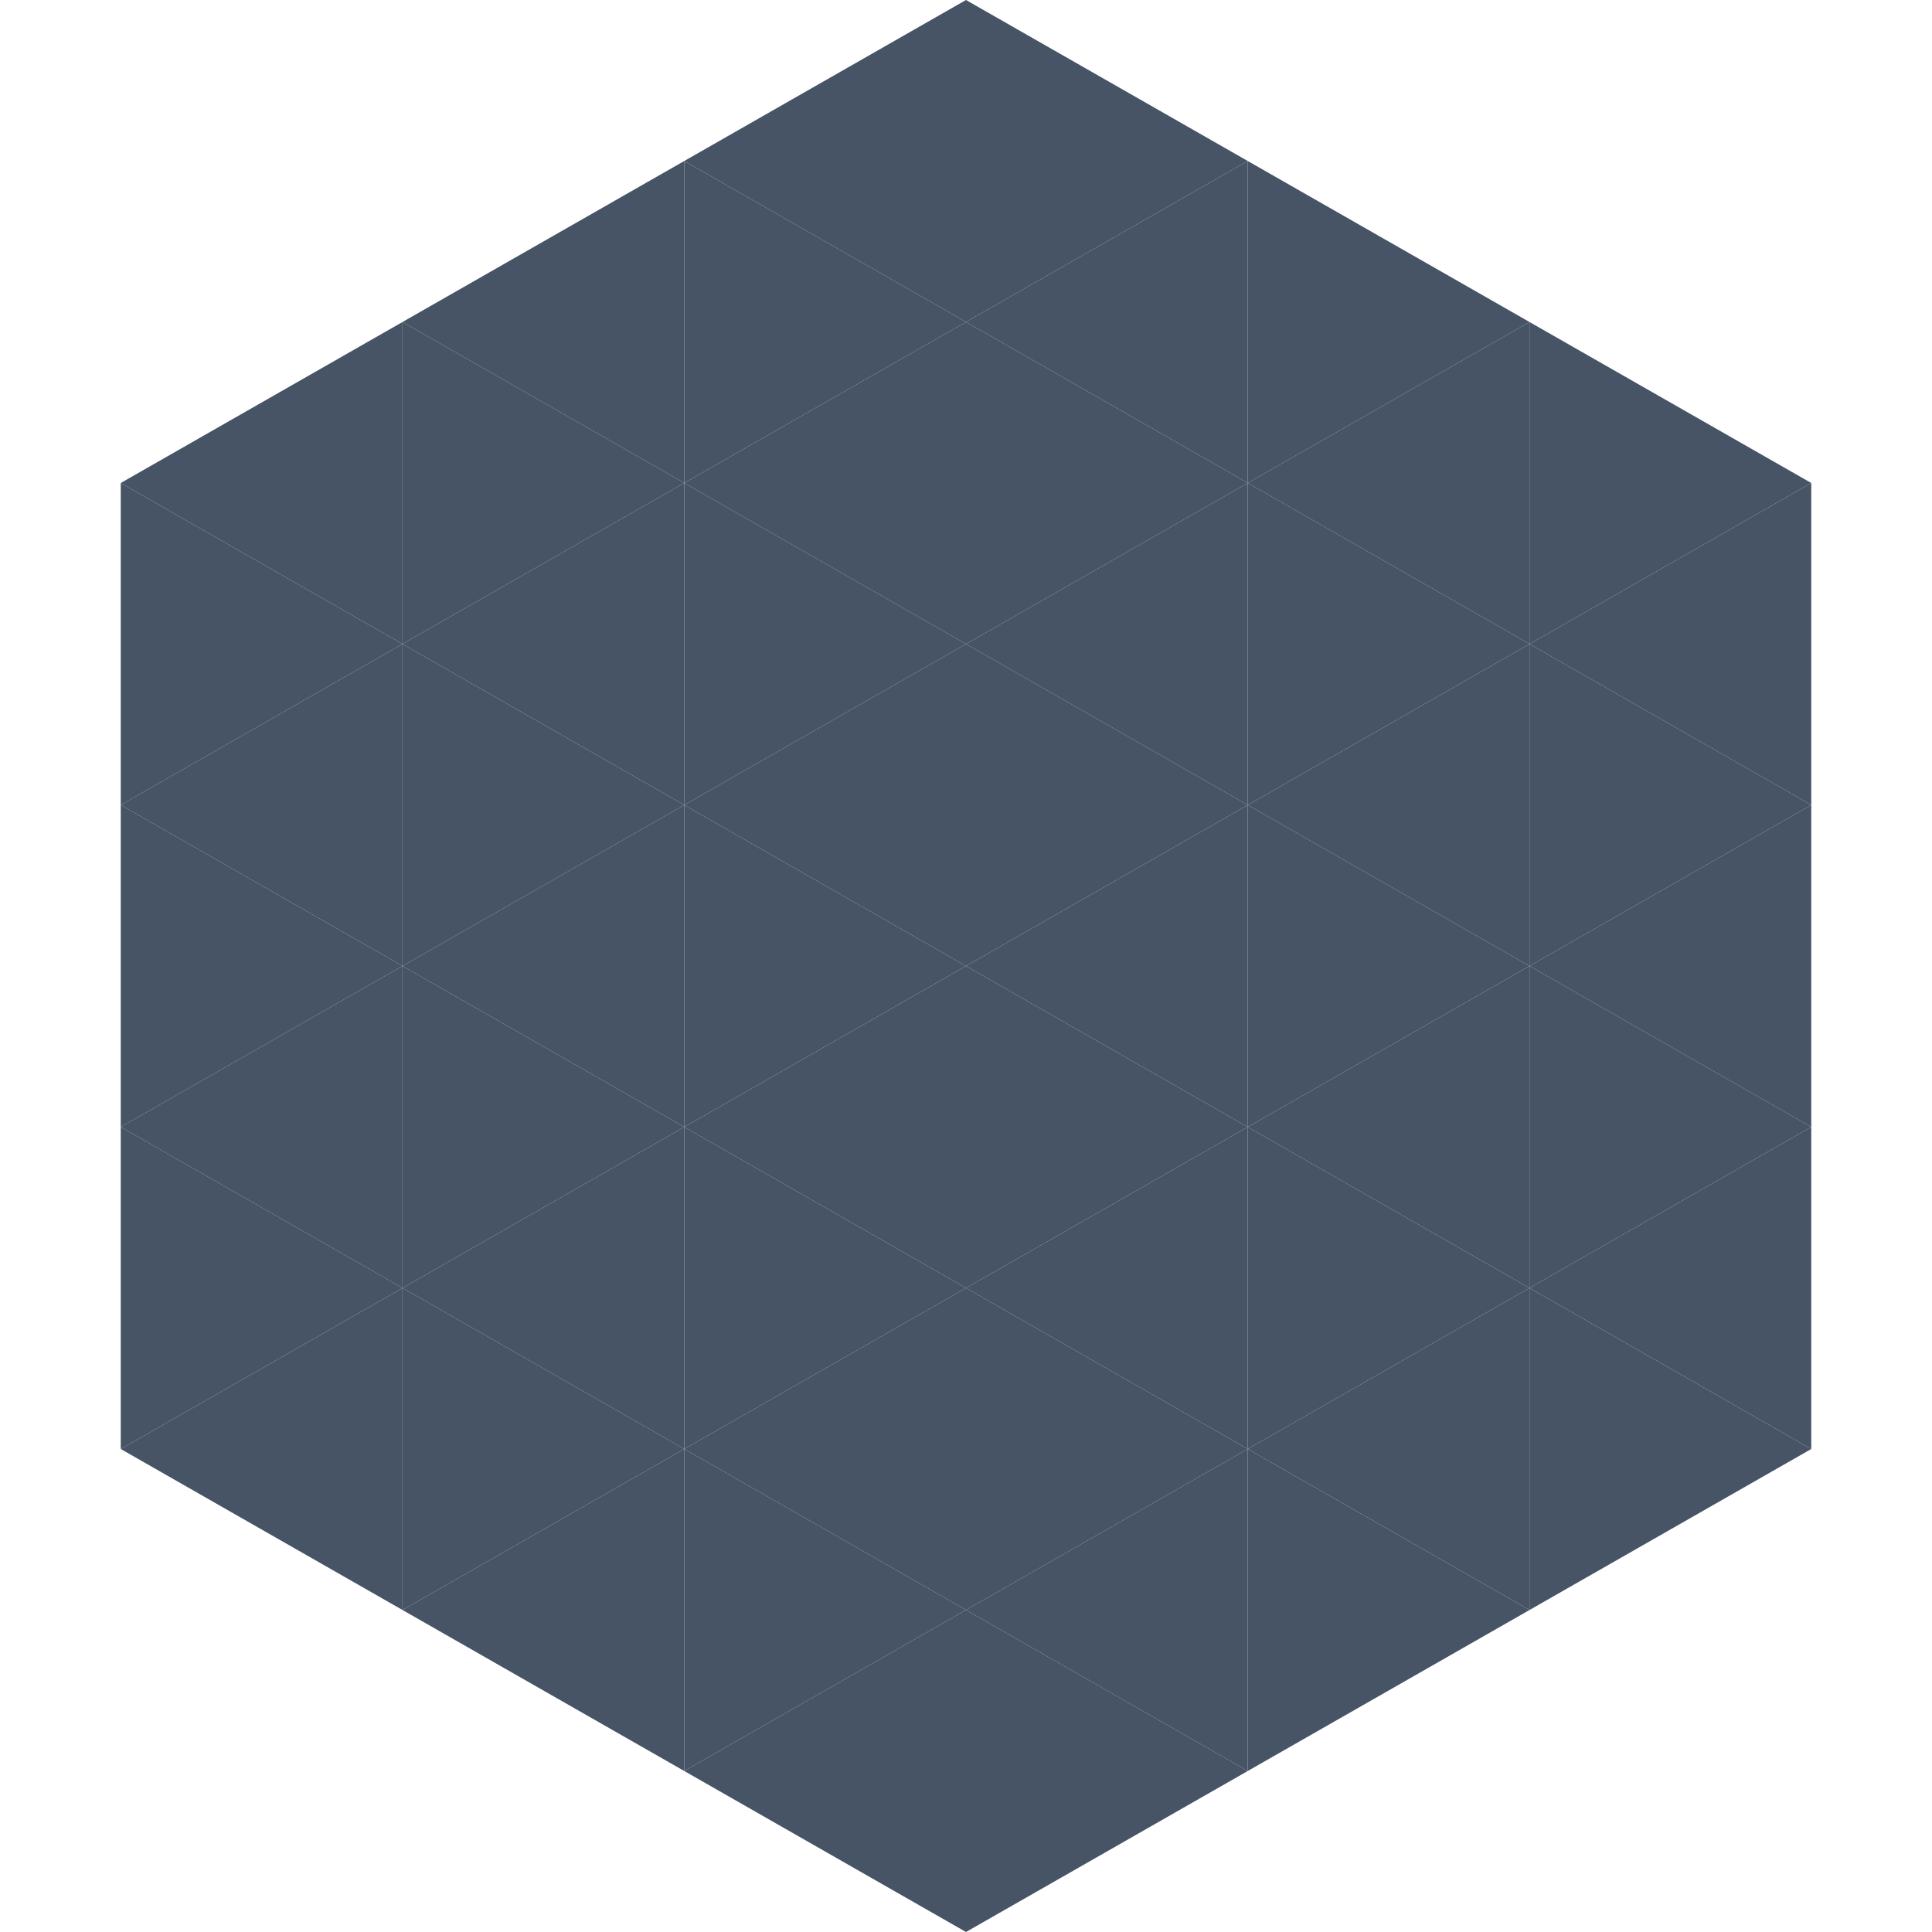 <?xml version="1.0"?>
<!-- Generated by SVGo -->
<svg width="240" height="240"
     xmlns="http://www.w3.org/2000/svg"
     xmlns:xlink="http://www.w3.org/1999/xlink">
<polygon points="50,40 15,60 50,80" style="fill:rgb(70,84,102)" />
<polygon points="190,40 225,60 190,80" style="fill:rgb(70,84,102)" />
<polygon points="15,60 50,80 15,100" style="fill:rgb(70,84,102)" />
<polygon points="225,60 190,80 225,100" style="fill:rgb(70,84,102)" />
<polygon points="50,80 15,100 50,120" style="fill:rgb(70,84,102)" />
<polygon points="190,80 225,100 190,120" style="fill:rgb(70,84,102)" />
<polygon points="15,100 50,120 15,140" style="fill:rgb(70,84,102)" />
<polygon points="225,100 190,120 225,140" style="fill:rgb(70,84,102)" />
<polygon points="50,120 15,140 50,160" style="fill:rgb(70,84,102)" />
<polygon points="190,120 225,140 190,160" style="fill:rgb(70,84,102)" />
<polygon points="15,140 50,160 15,180" style="fill:rgb(70,84,102)" />
<polygon points="225,140 190,160 225,180" style="fill:rgb(70,84,102)" />
<polygon points="50,160 15,180 50,200" style="fill:rgb(70,84,102)" />
<polygon points="190,160 225,180 190,200" style="fill:rgb(70,84,102)" />
<polygon points="15,180 50,200 15,220" style="fill:rgb(255,255,255); fill-opacity:0" />
<polygon points="225,180 190,200 225,220" style="fill:rgb(255,255,255); fill-opacity:0" />
<polygon points="50,0 85,20 50,40" style="fill:rgb(255,255,255); fill-opacity:0" />
<polygon points="190,0 155,20 190,40" style="fill:rgb(255,255,255); fill-opacity:0" />
<polygon points="85,20 50,40 85,60" style="fill:rgb(70,84,102)" />
<polygon points="155,20 190,40 155,60" style="fill:rgb(70,84,102)" />
<polygon points="50,40 85,60 50,80" style="fill:rgb(70,84,102)" />
<polygon points="190,40 155,60 190,80" style="fill:rgb(70,84,102)" />
<polygon points="85,60 50,80 85,100" style="fill:rgb(70,84,102)" />
<polygon points="155,60 190,80 155,100" style="fill:rgb(70,84,102)" />
<polygon points="50,80 85,100 50,120" style="fill:rgb(70,84,102)" />
<polygon points="190,80 155,100 190,120" style="fill:rgb(70,84,102)" />
<polygon points="85,100 50,120 85,140" style="fill:rgb(70,84,102)" />
<polygon points="155,100 190,120 155,140" style="fill:rgb(70,84,102)" />
<polygon points="50,120 85,140 50,160" style="fill:rgb(70,84,102)" />
<polygon points="190,120 155,140 190,160" style="fill:rgb(70,84,102)" />
<polygon points="85,140 50,160 85,180" style="fill:rgb(70,84,102)" />
<polygon points="155,140 190,160 155,180" style="fill:rgb(70,84,102)" />
<polygon points="50,160 85,180 50,200" style="fill:rgb(70,84,102)" />
<polygon points="190,160 155,180 190,200" style="fill:rgb(70,84,102)" />
<polygon points="85,180 50,200 85,220" style="fill:rgb(70,84,102)" />
<polygon points="155,180 190,200 155,220" style="fill:rgb(70,84,102)" />
<polygon points="120,0 85,20 120,40" style="fill:rgb(70,84,102)" />
<polygon points="120,0 155,20 120,40" style="fill:rgb(70,84,102)" />
<polygon points="85,20 120,40 85,60" style="fill:rgb(70,84,102)" />
<polygon points="155,20 120,40 155,60" style="fill:rgb(70,84,102)" />
<polygon points="120,40 85,60 120,80" style="fill:rgb(70,84,102)" />
<polygon points="120,40 155,60 120,80" style="fill:rgb(70,84,102)" />
<polygon points="85,60 120,80 85,100" style="fill:rgb(70,84,102)" />
<polygon points="155,60 120,80 155,100" style="fill:rgb(70,84,102)" />
<polygon points="120,80 85,100 120,120" style="fill:rgb(70,84,102)" />
<polygon points="120,80 155,100 120,120" style="fill:rgb(70,84,102)" />
<polygon points="85,100 120,120 85,140" style="fill:rgb(70,84,102)" />
<polygon points="155,100 120,120 155,140" style="fill:rgb(70,84,102)" />
<polygon points="120,120 85,140 120,160" style="fill:rgb(70,84,102)" />
<polygon points="120,120 155,140 120,160" style="fill:rgb(70,84,102)" />
<polygon points="85,140 120,160 85,180" style="fill:rgb(70,84,102)" />
<polygon points="155,140 120,160 155,180" style="fill:rgb(70,84,102)" />
<polygon points="120,160 85,180 120,200" style="fill:rgb(70,84,102)" />
<polygon points="120,160 155,180 120,200" style="fill:rgb(70,84,102)" />
<polygon points="85,180 120,200 85,220" style="fill:rgb(70,84,102)" />
<polygon points="155,180 120,200 155,220" style="fill:rgb(70,84,102)" />
<polygon points="120,200 85,220 120,240" style="fill:rgb(70,84,102)" />
<polygon points="120,200 155,220 120,240" style="fill:rgb(70,84,102)" />
<polygon points="85,220 120,240 85,260" style="fill:rgb(255,255,255); fill-opacity:0" />
<polygon points="155,220 120,240 155,260" style="fill:rgb(255,255,255); fill-opacity:0" />
</svg>
